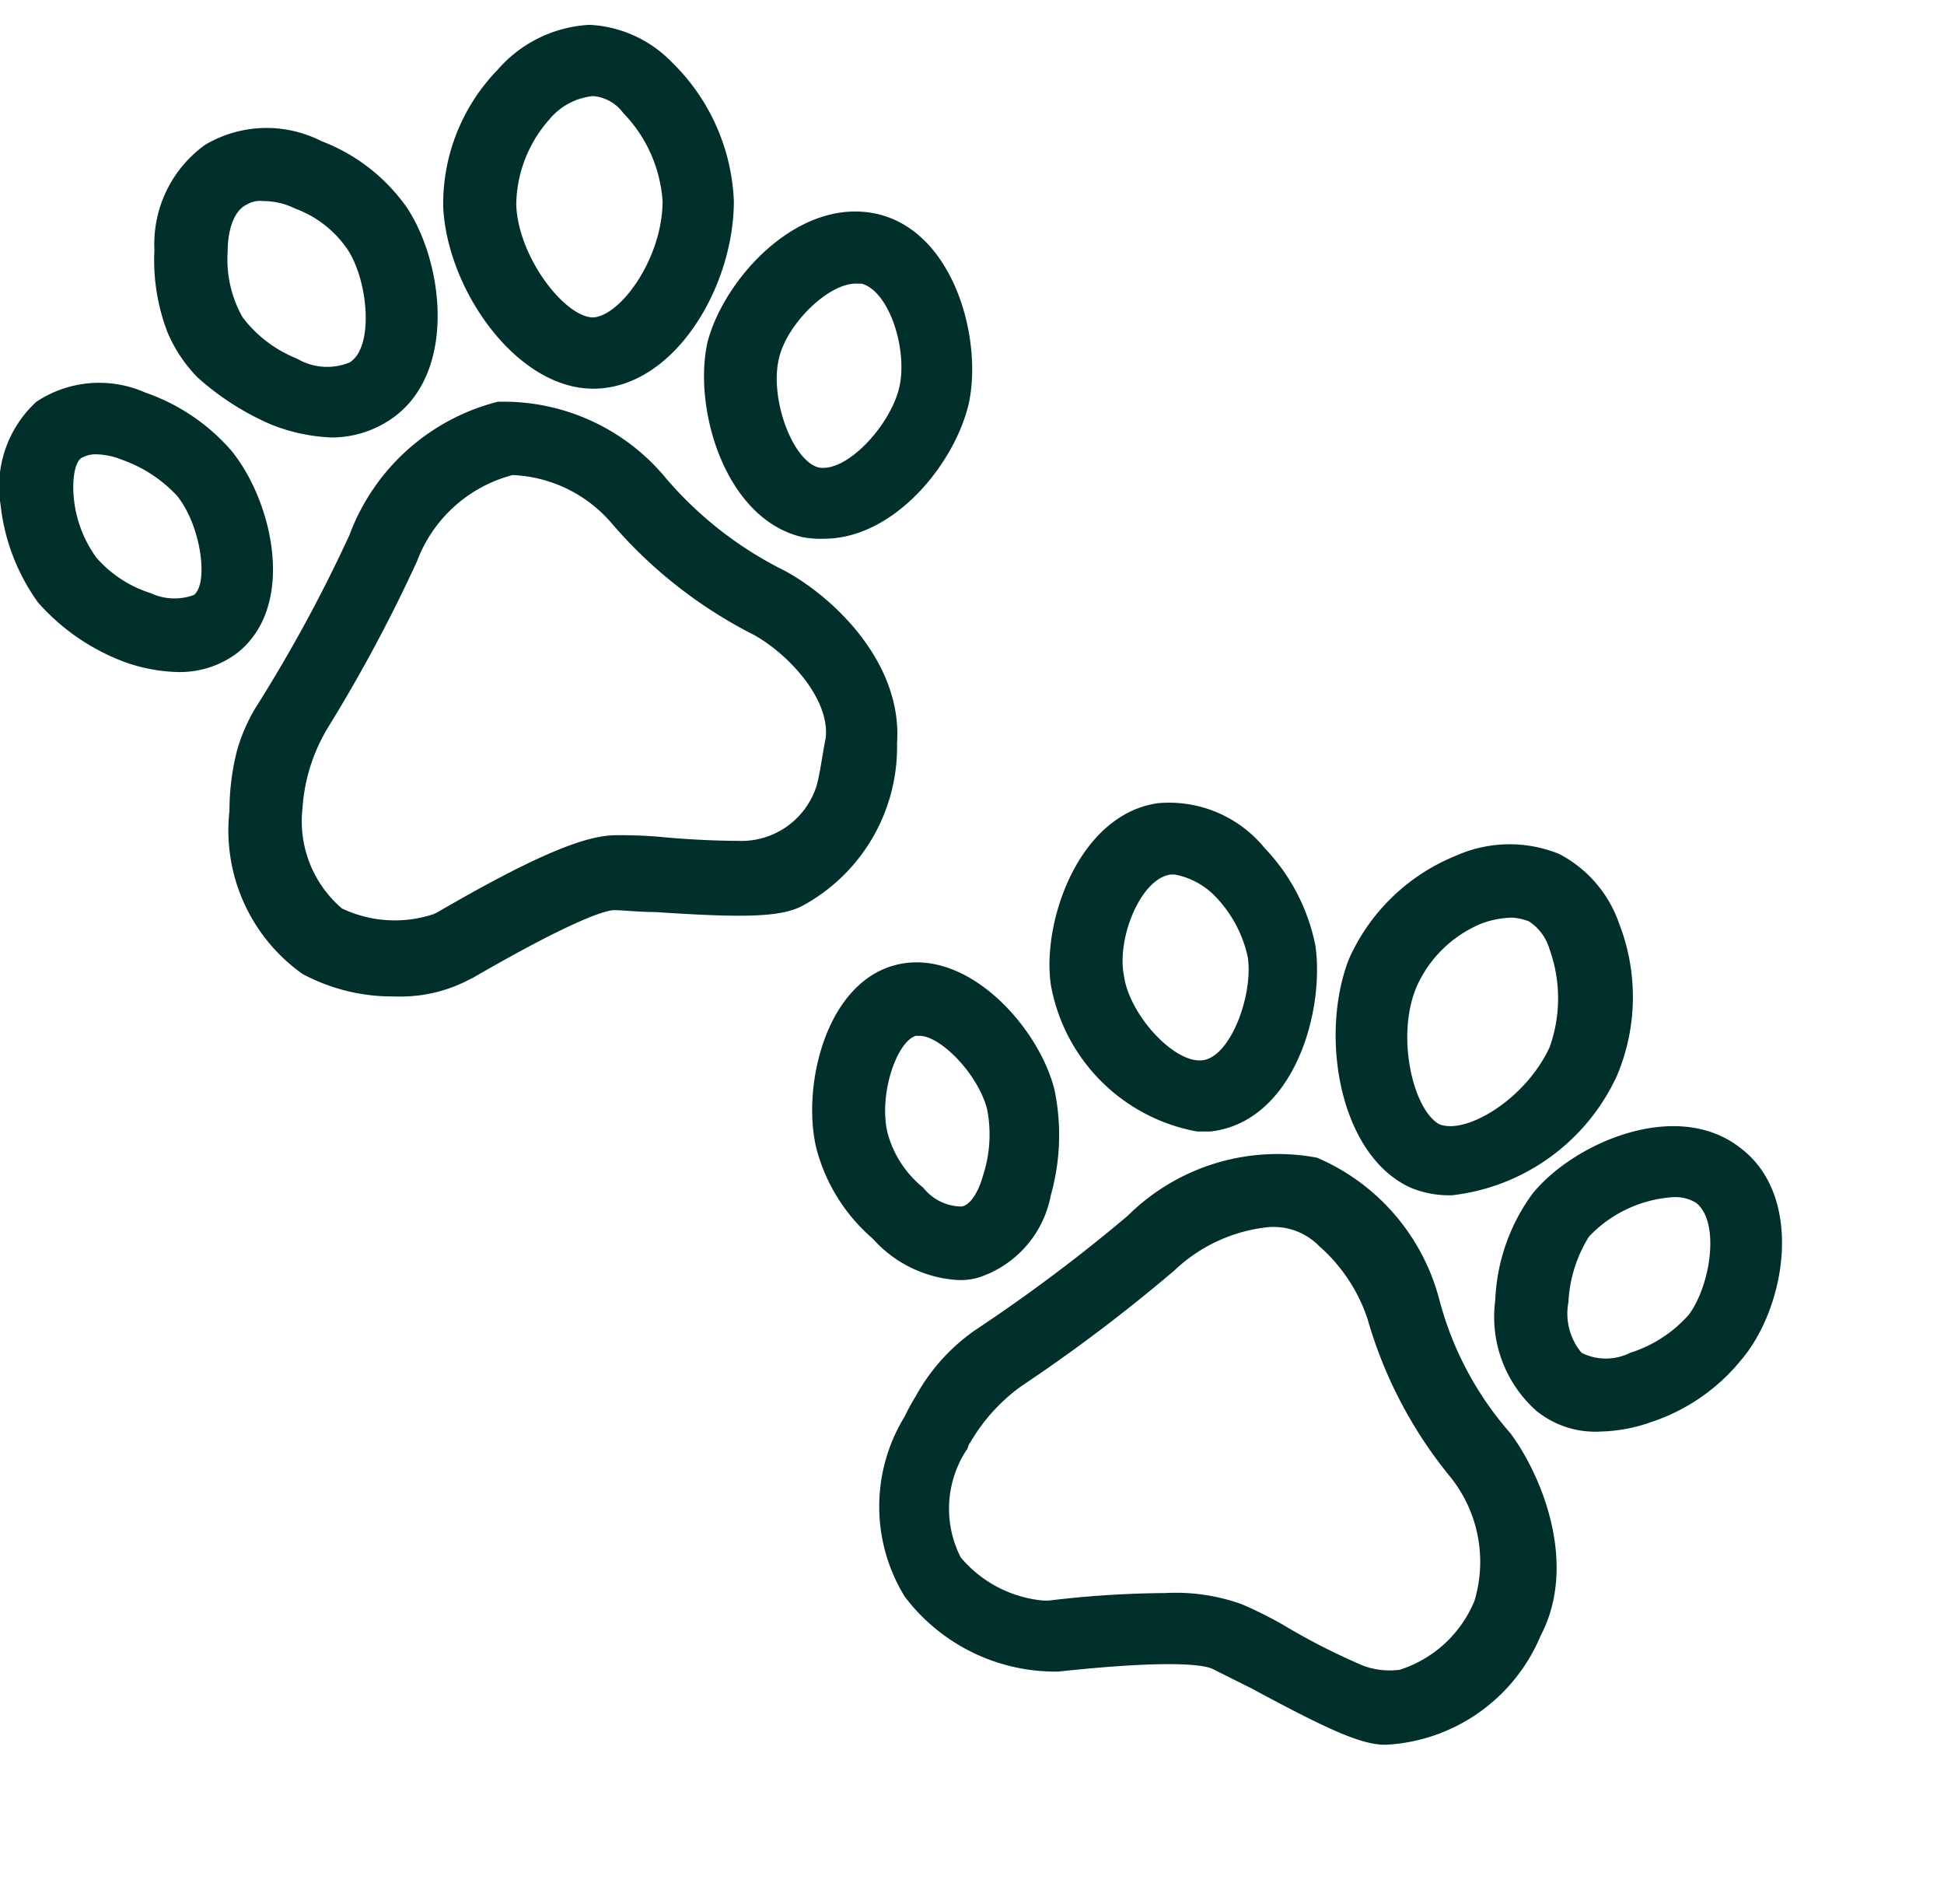 <svg xmlns="http://www.w3.org/2000/svg" xmlns:xlink="http://www.w3.org/1999/xlink" width="48" height="47" viewBox="0 0 48 47">
  <defs>
    <clipPath id="clip-Pet_place">
      <rect width="48" height="47"/>
    </clipPath>
  </defs>
  <g id="Pet_place" clip-path="url(#clip-Pet_place)">
    <g id="Grupo_37" data-name="Grupo 37" transform="translate(56.534 -64.588)">
      <path id="Caminho_78" data-name="Caminho 78" d="M-50.823,85.974a4.969,4.969,0,0,0-2.13-1.435,2.805,2.805,0,0,0-2.686.232,2.847,2.847,0,0,0-.88,2.547,5.057,5.057,0,0,0,.926,2.408,5.346,5.346,0,0,0,2.176,1.482,4.221,4.221,0,0,0,1.25.232,2.355,2.355,0,0,0,1.482-.463C-49.2,89.817-49.8,87.224-50.823,85.974Zm-.926,3.565a1.385,1.385,0,0,1-1.065-.046,2.955,2.955,0,0,1-1.343-.88,3.009,3.009,0,0,1-.556-1.482c-.046-.509.046-.88.185-.972a.717.717,0,0,1,.37-.093,1.818,1.818,0,0,1,.648.139,3.4,3.4,0,0,1,1.343.88C-51.564,87.826-51.378,89.262-51.749,89.54Z" transform="translate(0 -10.263)" fill="#002f2c"/>
      <path id="Caminho_79" data-name="Caminho 79" d="M-45.439,78.021a4.507,4.507,0,0,0,1.482.324,2.6,2.6,0,0,0,1.435-.417c1.667-1.065,1.389-3.8.463-5.232a4.545,4.545,0,0,0-2.13-1.667,2.978,2.978,0,0,0-2.871.093,3.017,3.017,0,0,0-1.25,2.593,4.963,4.963,0,0,0,.324,2.037,3.593,3.593,0,0,0,.741,1.111A6.685,6.685,0,0,0-45.439,78.021Zm-.6-5.418a.623.623,0,0,1,.417-.093,1.764,1.764,0,0,1,.787.185,2.675,2.675,0,0,1,1.3,1.019c.509.787.648,2.408.046,2.778a1.457,1.457,0,0,1-1.3-.093,3.128,3.128,0,0,1-1.343-1.019,2.9,2.9,0,0,1-.37-1.621C-46.5,73.159-46.319,72.742-46.041,72.6Z" transform="translate(-4.411 -2.958)" fill="#002f2c"/>
      <path id="Caminho_80" data-name="Caminho 80" d="M-16.588,83.187a2.254,2.254,0,0,0,.556.046c1.713,0,3.195-1.806,3.565-3.288.37-1.574-.324-4.26-2.223-4.723-1.945-.463-3.8,1.574-4.214,3.149C-19.274,79.992-18.487,82.724-16.588,83.187Zm-.556-4.4c.185-.833,1.2-1.852,1.9-1.852h.139c.695.185,1.158,1.667.926,2.593s-1.3,2.084-1.991,1.945C-16.82,81.288-17.375,79.76-17.144,78.788Z" transform="translate(-20.158 -5.346)" fill="#002f2c"/>
      <path id="Caminho_81" data-name="Caminho 81" d="M-29.2,74.183h0c1.991,0,3.473-2.5,3.473-4.63a5.07,5.07,0,0,0-1.528-3.426,3.037,3.037,0,0,0-2.037-.926,3.227,3.227,0,0,0-2.269,1.111,4.757,4.757,0,0,0-1.343,3.38C-32.811,71.729-31.1,74.183-29.2,74.183Zm-1.065-6.668A1.6,1.6,0,0,1-29.2,66.96h0a1.027,1.027,0,0,1,.741.417,3.461,3.461,0,0,1,.972,2.176c0,1.389-1.019,2.825-1.713,2.871h0c-.695,0-1.852-1.482-1.9-2.778A3.226,3.226,0,0,1-30.264,67.515Z" transform="translate(-12.687)" fill="#002f2c"/>
      <path id="Caminho_82" data-name="Caminho 82" d="M-27.819,93.69c.139-1.991-1.574-3.612-2.778-4.26a9.263,9.263,0,0,1-2.917-2.269,5.2,5.2,0,0,0-4.167-1.9,5.3,5.3,0,0,0-3.658,3.288,36.617,36.617,0,0,1-2.315,4.26,4.367,4.367,0,0,0-.463,1.065,6.01,6.01,0,0,0-.185,1.482A4.345,4.345,0,0,0-42.5,99.385a4.7,4.7,0,0,0,2.269.556,3.657,3.657,0,0,0,1.852-.417l.093-.046c2.639-1.528,3.334-1.667,3.473-1.667.232,0,.6.046,1.019.046,2.084.139,3.056.139,3.612-.139A4.46,4.46,0,0,0-27.819,93.69Zm-1.991,1.065A1.946,1.946,0,0,1-31.754,96.1c-.6,0-1.389-.046-1.852-.093a11.351,11.351,0,0,0-1.158-.046c-.787,0-2.084.556-4.4,1.9l-.093.046a3.038,3.038,0,0,1-2.269-.139A2.828,2.828,0,0,1-42.5,95.31h0a4.406,4.406,0,0,1,.648-2.037A37.873,37.873,0,0,0-39.672,89.2a3.452,3.452,0,0,1,2.361-2.13,3.407,3.407,0,0,1,2.454,1.2A11.415,11.415,0,0,0-31.384,91c.787.417,1.9,1.528,1.806,2.547C-29.671,94.014-29.717,94.43-29.81,94.755Z" transform="translate(-6.566 -10.755)" fill="#002f2c"/>
      <path id="Caminho_83" data-name="Caminho 83" d="M-9.139,122.968a2.648,2.648,0,0,0,1.806-2.037,5.486,5.486,0,0,0,.093-2.593c-.37-1.528-2.13-3.519-3.89-3.1s-2.361,3.01-1.991,4.538A4.415,4.415,0,0,0-11.732,122a3.066,3.066,0,0,0,2.037,1.019A1.6,1.6,0,0,0-9.139,122.968Zm-2.223-3.565c-.232-.972.232-2.269.695-2.408h.093c.509,0,1.435.926,1.667,1.806A3.246,3.246,0,0,1-9,120.421c-.139.509-.37.787-.556.787a1.214,1.214,0,0,1-.926-.463A2.611,2.611,0,0,1-11.362,119.4Z" transform="translate(-23.255 -26.837)" fill="#002f2c"/>
      <path id="Caminho_84" data-name="Caminho 84" d="M3.071,114.773H3.4c2.037-.231,2.825-2.917,2.593-4.584a4.847,4.847,0,0,0-1.25-2.408A3.045,3.045,0,0,0,2.1,106.669c-1.945.278-2.871,2.917-2.639,4.491A4.483,4.483,0,0,0,3.071,114.773Zm-.648-6.344h.093a1.872,1.872,0,0,1,1.019.556,3.1,3.1,0,0,1,.787,1.482c.139.926-.417,2.454-1.111,2.547S1.4,111.9,1.265,110.929C1.08,110,1.682,108.522,2.423,108.429Z" transform="translate(-30.047 -22.253)" fill="#002f2c"/>
      <path id="Caminho_85" data-name="Caminho 85" d="M29.261,124.464c-1.574-1.25-4.121-.139-5.14,1.111a4.753,4.753,0,0,0-.926,2.639,3.1,3.1,0,0,0,1.019,2.732,2.3,2.3,0,0,0,1.574.509,3.969,3.969,0,0,0,1.25-.232,4.8,4.8,0,0,0,2.223-1.528C30.372,128.4,30.835,125.668,29.261,124.464Zm-1.3,4.121a3.223,3.223,0,0,1-1.435.926,1.339,1.339,0,0,1-1.2,0,1.508,1.508,0,0,1-.324-1.25,3.354,3.354,0,0,1,.509-1.621,3.152,3.152,0,0,1,2.084-.972.987.987,0,0,1,.556.139C28.751,126.27,28.52,127.845,27.964,128.585Z" transform="translate(-42.809 -31.528)" fill="#002f2c"/>
      <path id="Caminho_86" data-name="Caminho 86" d="M16.546,117.367a2.492,2.492,0,0,0,1.019.185,5.123,5.123,0,0,0,4.075-2.963,5,5,0,0,0,.046-3.751,3.057,3.057,0,0,0-1.482-1.713,3.249,3.249,0,0,0-2.547.046,4.9,4.9,0,0,0-2.639,2.547C14.277,113.616,14.787,116.579,16.546,117.367Zm.139-4.955a3,3,0,0,1,1.621-1.574,2.3,2.3,0,0,1,.741-.139,1.352,1.352,0,0,1,.417.093,1.23,1.23,0,0,1,.509.695,3.579,3.579,0,0,1,0,2.408c-.6,1.3-2.084,2.176-2.732,1.9C16.592,115.422,16.176,113.616,16.685,112.412Z" transform="translate(-38.244 -23.458)" fill="#002f2c"/>
      <path id="Caminho_87" data-name="Caminho 87" d="M4.172,128.939a5.262,5.262,0,0,0-3.01-3.473A5.253,5.253,0,0,0-3.515,126.9a40.643,40.643,0,0,1-3.7,2.778,4.786,4.786,0,0,0-1.528,1.667,5.051,5.051,0,0,0-.278.509,4.243,4.243,0,0,0,0,4.445,4.66,4.66,0,0,0,3.658,1.852h.139c3.01-.324,3.7-.139,3.843-.046l.926.463c1.806.972,2.686,1.389,3.288,1.389h.046a4.391,4.391,0,0,0,3.8-2.686c.926-1.76.046-3.936-.741-5A8.1,8.1,0,0,1,4.172,128.939Zm.88,7.455A2.972,2.972,0,0,1,3.2,138.107a1.914,1.914,0,0,1-.88-.093A15.956,15.956,0,0,1,.328,137a10.211,10.211,0,0,0-1.019-.509,4.812,4.812,0,0,0-1.9-.278,24.994,24.994,0,0,0-2.871.185H-5.6a3.022,3.022,0,0,1-2.037-1.065A2.646,2.646,0,0,1-7.5,132.69c.046-.046.046-.139.093-.185a4.5,4.5,0,0,1,1.25-1.389,40.915,40.915,0,0,0,3.8-2.871A3.947,3.947,0,0,1-.042,127.18a1.572,1.572,0,0,1,1.25.463,4.12,4.12,0,0,1,1.2,1.806,10.846,10.846,0,0,0,2.037,3.889A3.343,3.343,0,0,1,5.051,136.394Z" transform="translate(-25.175 -32.299)" fill="#002f2c"/>
    </g>
  </g>
</svg>
